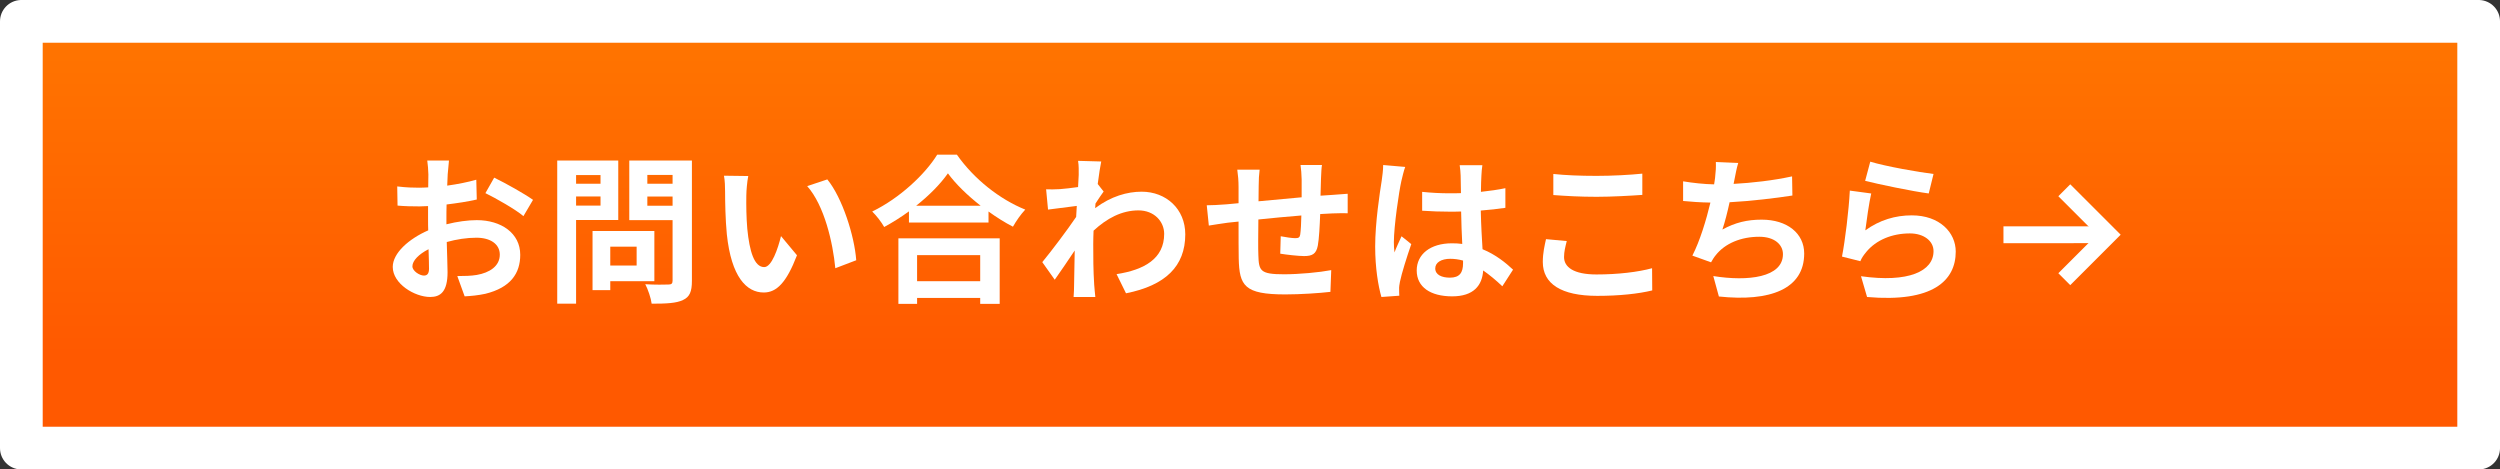 <?xml version="1.0" encoding="UTF-8"?><svg id="_レイヤー_2" xmlns="http://www.w3.org/2000/svg" xmlns:xlink="http://www.w3.org/1999/xlink" viewBox="0 0 303.479 56.989"><rect x="0" y="0" width="303.479" height="56.989" fill="#333333" stroke="none"/><defs><style>.cls-1{fill:none;stroke-miterlimit:10;stroke-width:2.046px;}.cls-1,.cls-2{stroke:#fff;}.cls-2{fill:url(#_名称未設定グラデーション_2);stroke-linejoin:round;stroke-width:5.184px;}.cls-3{fill:#fff;stroke-width:0px;}</style><linearGradient id="_名称未設定グラデーション_2" x1="151.74" y1="37.573" x2="151.74" y2="-48.04" gradientTransform="translate(0 23.297) scale(1 -1)" gradientUnits="userSpaceOnUse"><stop offset="0" stop-color="#ff8200"/><stop offset=".67" stop-color="#ff5900"/></linearGradient></defs><g id="uuid-e2f2420f-b134-46c8-bd3e-cd26082c84d8"><rect class="cls-2" x="2.592" y="2.592" width="298.296" height="51.805"/><line class="cls-1" x1="243.203" y1="28.501" x2="255.985" y2="28.493"/><polyline class="cls-1" points="250.588 23.097 255.985 28.493 250.588 33.89"/><path class="cls-3" d="M54.193,27.228c1.299-.33,2.618-.505,3.685-.505,2.948,0,5.275,1.571,5.275,4.209,0,2.269-1.183,3.976-4.228,4.731-.892.194-1.765.272-2.521.311l-.892-2.463c.873,0,1.687-.02,2.366-.136,1.552-.271,2.793-1.066,2.793-2.463,0-1.3-1.164-2.056-2.832-2.056-1.183,0-2.424.193-3.607.523.039,1.532.097,3.006.097,3.665,0,2.386-.873,3.007-2.114,3.007-1.881,0-4.539-1.61-4.539-3.646,0-1.688,1.959-3.413,4.306-4.441-.02-.445-.02-.892-.02-1.338v-1.609c-.368.02-.717.038-1.028.038-.873,0-1.842-.019-2.676-.097l-.039-2.327c1.125.136,1.959.155,2.657.155.349,0,.718-.02,1.105-.039.02-.679.02-1.241.02-1.57,0-.408-.078-1.339-.136-1.688h2.637c-.039.349-.116,1.183-.155,1.668-.02.427-.039.892-.059,1.377,1.261-.175,2.521-.427,3.53-.718l.058,2.404c-1.086.253-2.405.446-3.665.602-.02.582-.02,1.164-.02,1.727v.679ZM52.079,32.619c0-.485-.02-1.358-.059-2.366-1.183.601-1.958,1.396-1.958,2.075,0,.581.892,1.125,1.396,1.125.349,0,.621-.175.621-.834ZM59.992,21.565c1.474.718,3.704,1.978,4.712,2.695l-1.164,1.979c-.911-.795-3.413-2.211-4.616-2.793l1.067-1.881Z"/><path class="cls-3" d="M69.932,26.703v10.163h-2.289v-17.377h7.408v7.214h-5.12ZM69.932,21.254v1.047h2.967v-1.047h-2.967ZM72.899,24.958v-1.105h-2.967v1.105h2.967ZM74.082,34.132v1.086h-2.153v-7.176h7.505v6.09h-5.353ZM74.082,29.942v2.288h3.2v-2.288h-3.2ZM83.992,34.112c0,1.279-.271,1.939-1.086,2.308-.795.388-2.017.446-3.801.446-.078-.659-.446-1.746-.776-2.366,1.125.077,2.444.058,2.812.039.369,0,.504-.117.504-.466v-7.351h-5.256v-7.233h7.603v14.623ZM78.581,21.234v1.066h3.064v-1.066h-3.064ZM81.646,24.978v-1.125h-3.064v1.125h3.064Z"/><path class="cls-3" d="M90.598,23.697c-.02,1.241,0,2.696.116,4.073.271,2.773.854,4.654,2.056,4.654.912,0,1.668-2.25,2.037-3.763l1.939,2.327c-1.28,3.336-2.482,4.52-4.034,4.52-2.095,0-3.937-1.901-4.48-7.06-.174-1.765-.213-3.995-.213-5.179,0-.543-.02-1.357-.136-1.939l2.948.039c-.136.679-.232,1.804-.232,2.327ZM103.941,31.591l-2.541.97c-.291-3.084-1.319-7.603-3.413-9.969l2.443-.814c1.823,2.23,3.297,6.865,3.51,9.813Z"/><path class="cls-3" d="M116.156,18.772c2.075,2.967,5.217,5.431,8.301,6.672-.562.601-1.086,1.357-1.493,2.075-.989-.505-1.998-1.145-2.967-1.843v1.338h-9.658v-1.357c-.95.698-1.978,1.338-3.006,1.9-.31-.562-.95-1.396-1.454-1.881,3.335-1.609,6.438-4.538,7.893-6.904h2.385ZM109.058,28.934h12.296v7.952h-2.366v-.718h-7.661v.718h-2.269v-7.952ZM119.046,24.978c-1.61-1.261-3.045-2.657-3.976-3.937-.912,1.299-2.269,2.676-3.859,3.937h7.835ZM111.327,30.971v3.161h7.661v-3.161h-7.661Z"/><path class="cls-3" d="M133.972,23.251c-.252.33-.659.951-.989,1.455-.019.194-.019.368-.039.562,1.939-1.455,3.917-1.998,5.644-1.998,2.967,0,5.294,2.095,5.294,5.179,0,3.879-2.424,6.206-7.195,7.156l-1.145-2.327c3.375-.523,5.779-1.882,5.779-4.888,0-1.493-1.202-2.851-3.122-2.851-2.037,0-3.84.97-5.45,2.463-.02.543-.039,1.086-.039,1.59,0,1.571,0,3.181.117,4.984.019.35.097,1.048.136,1.475h-2.638c.039-.407.058-1.105.058-1.416.039-1.493.039-2.599.078-4.228-.814,1.222-1.765,2.618-2.424,3.549l-1.513-2.134c1.086-1.318,3.025-3.879,4.111-5.488l.078-1.338c-.931.116-2.405.311-3.491.446l-.233-2.464c.543.02.989.02,1.668-.019.562-.039,1.396-.136,2.211-.253.039-.717.078-1.26.078-1.474,0-.543.02-1.125-.078-1.707l2.812.078c-.116.543-.271,1.532-.427,2.734l.718.911Z"/><path class="cls-3" d="M160.475,20.032c-.059.291-.098,1.125-.116,1.648-.02.756-.039,1.435-.059,2.075.523-.039,1.009-.078,1.454-.097.524-.039,1.28-.098,1.843-.136v2.365c-.33-.019-1.338,0-1.861.02-.407.02-.912.039-1.475.078-.058,1.454-.136,3.025-.291,3.84-.193,1.009-.679,1.261-1.668,1.261-.679,0-2.211-.175-2.89-.291l.059-2.114c.601.116,1.377.232,1.765.232s.543-.077.602-.445c.077-.524.116-1.396.136-2.309-1.688.136-3.569.311-5.218.485-.019,1.765-.038,3.529,0,4.344.059,1.882.214,2.309,3.104,2.309,1.881,0,4.306-.233,5.741-.505l-.098,2.638c-1.299.155-3.646.311-5.469.311-4.984,0-5.586-1.047-5.663-4.363-.02-.815-.02-2.677-.02-4.48l-1.3.136c-.601.077-1.804.271-2.308.35l-.252-2.464c.543,0,1.435-.038,2.405-.116l1.455-.136v-1.939c0-.795-.059-1.454-.156-2.133h2.715c-.077.64-.116,1.183-.116,1.997,0,.446,0,1.086-.02,1.843,1.629-.155,3.491-.33,5.236-.485v-2.172c0-.484-.077-1.396-.136-1.745h2.6Z"/><path class="cls-3" d="M170.581,20.265c-.155.388-.388,1.357-.466,1.707-.291,1.279-.911,5.508-.911,7.428,0,.388.02.854.077,1.241.252-.679.562-1.319.854-1.959l1.183.95c-.543,1.571-1.163,3.53-1.377,4.577-.058.271-.116.679-.097.893,0,.193,0,.523.02.795l-2.172.155c-.388-1.339-.757-3.53-.757-6.129,0-2.909.562-6.535.795-8.01.078-.543.175-1.28.175-1.881l2.677.232ZM182.372,34.752c-.795-.756-1.57-1.396-2.327-1.92-.116,1.823-1.163,3.142-3.763,3.142-2.637,0-4.305-1.125-4.305-3.142,0-1.959,1.648-3.297,4.267-3.297.445,0,.872.02,1.261.077-.059-1.183-.117-2.579-.136-3.937-.466.02-.932.02-1.377.02-1.125,0-2.211-.039-3.355-.116v-2.289c1.105.116,2.211.175,3.355.175.445,0,.911,0,1.357-.02-.02-.95-.02-1.726-.039-2.133,0-.291-.059-.873-.116-1.261h2.754c-.059.368-.097.834-.116,1.241-.02.427-.059,1.144-.059,1.997,1.048-.116,2.056-.252,2.968-.446v2.386c-.932.136-1.939.252-2.987.33.039,1.861.136,3.394.214,4.693,1.609.659,2.812,1.648,3.704,2.482l-1.3,2.017ZM177.602,31.63c-.504-.136-1.028-.214-1.552-.214-1.086,0-1.823.446-1.823,1.164,0,.775.776,1.125,1.784,1.125,1.184,0,1.591-.621,1.591-1.746v-.329Z"/><path class="cls-3" d="M190.191,29.264c-.174.698-.329,1.299-.329,1.939,0,1.222,1.163,2.114,3.937,2.114,2.599,0,5.043-.291,6.749-.757l.02,2.695c-1.668.407-3.976.66-6.672.66-4.402,0-6.613-1.475-6.613-4.112,0-1.124.233-2.056.389-2.772l2.521.232ZM188.562,21.118c1.436.155,3.22.232,5.236.232,1.9,0,4.092-.116,5.566-.271v2.58c-1.339.097-3.724.232-5.547.232-2.017,0-3.685-.097-5.256-.214v-2.56Z"/><path class="cls-3" d="M217.58,23.736c-1.998.311-5.043.679-7.622.814-.252,1.164-.562,2.386-.873,3.316,1.552-.854,3.006-1.202,4.771-1.202,3.103,0,5.158,1.668,5.158,4.111,0,4.325-4.15,5.876-10.356,5.217l-.679-2.482c4.209.679,8.456.175,8.456-2.657,0-1.144-1.009-2.113-2.87-2.113-2.211,0-4.17.795-5.314,2.269-.213.252-.349.505-.543.834l-2.269-.814c.911-1.765,1.687-4.325,2.191-6.438-1.222-.02-2.347-.098-3.316-.194v-2.386c1.145.194,2.599.35,3.763.369.038-.291.097-.543.116-.776.097-.834.116-1.299.097-1.939l2.715.117c-.213.679-.31,1.318-.445,1.958l-.117.582c2.191-.116,4.791-.407,7.099-.911l.039,2.327Z"/><path class="cls-3" d="M226.432,27.964c1.745-1.261,3.646-1.822,5.644-1.822,3.375,0,5.334,2.074,5.334,4.402,0,3.51-2.773,6.206-10.764,5.508l-.737-2.521c5.76.814,8.805-.602,8.805-3.045,0-1.241-1.183-2.152-2.87-2.152-2.172,0-4.092.795-5.295,2.249-.349.427-.562.737-.718,1.125l-2.229-.562c.368-1.881.834-5.624.95-8.01l2.599.35c-.252,1.066-.582,3.374-.718,4.479ZM227.034,19.625c1.823.562,5.992,1.299,7.68,1.493l-.582,2.366c-1.939-.252-6.226-1.145-7.719-1.532l.621-2.327Z"/></g></svg>